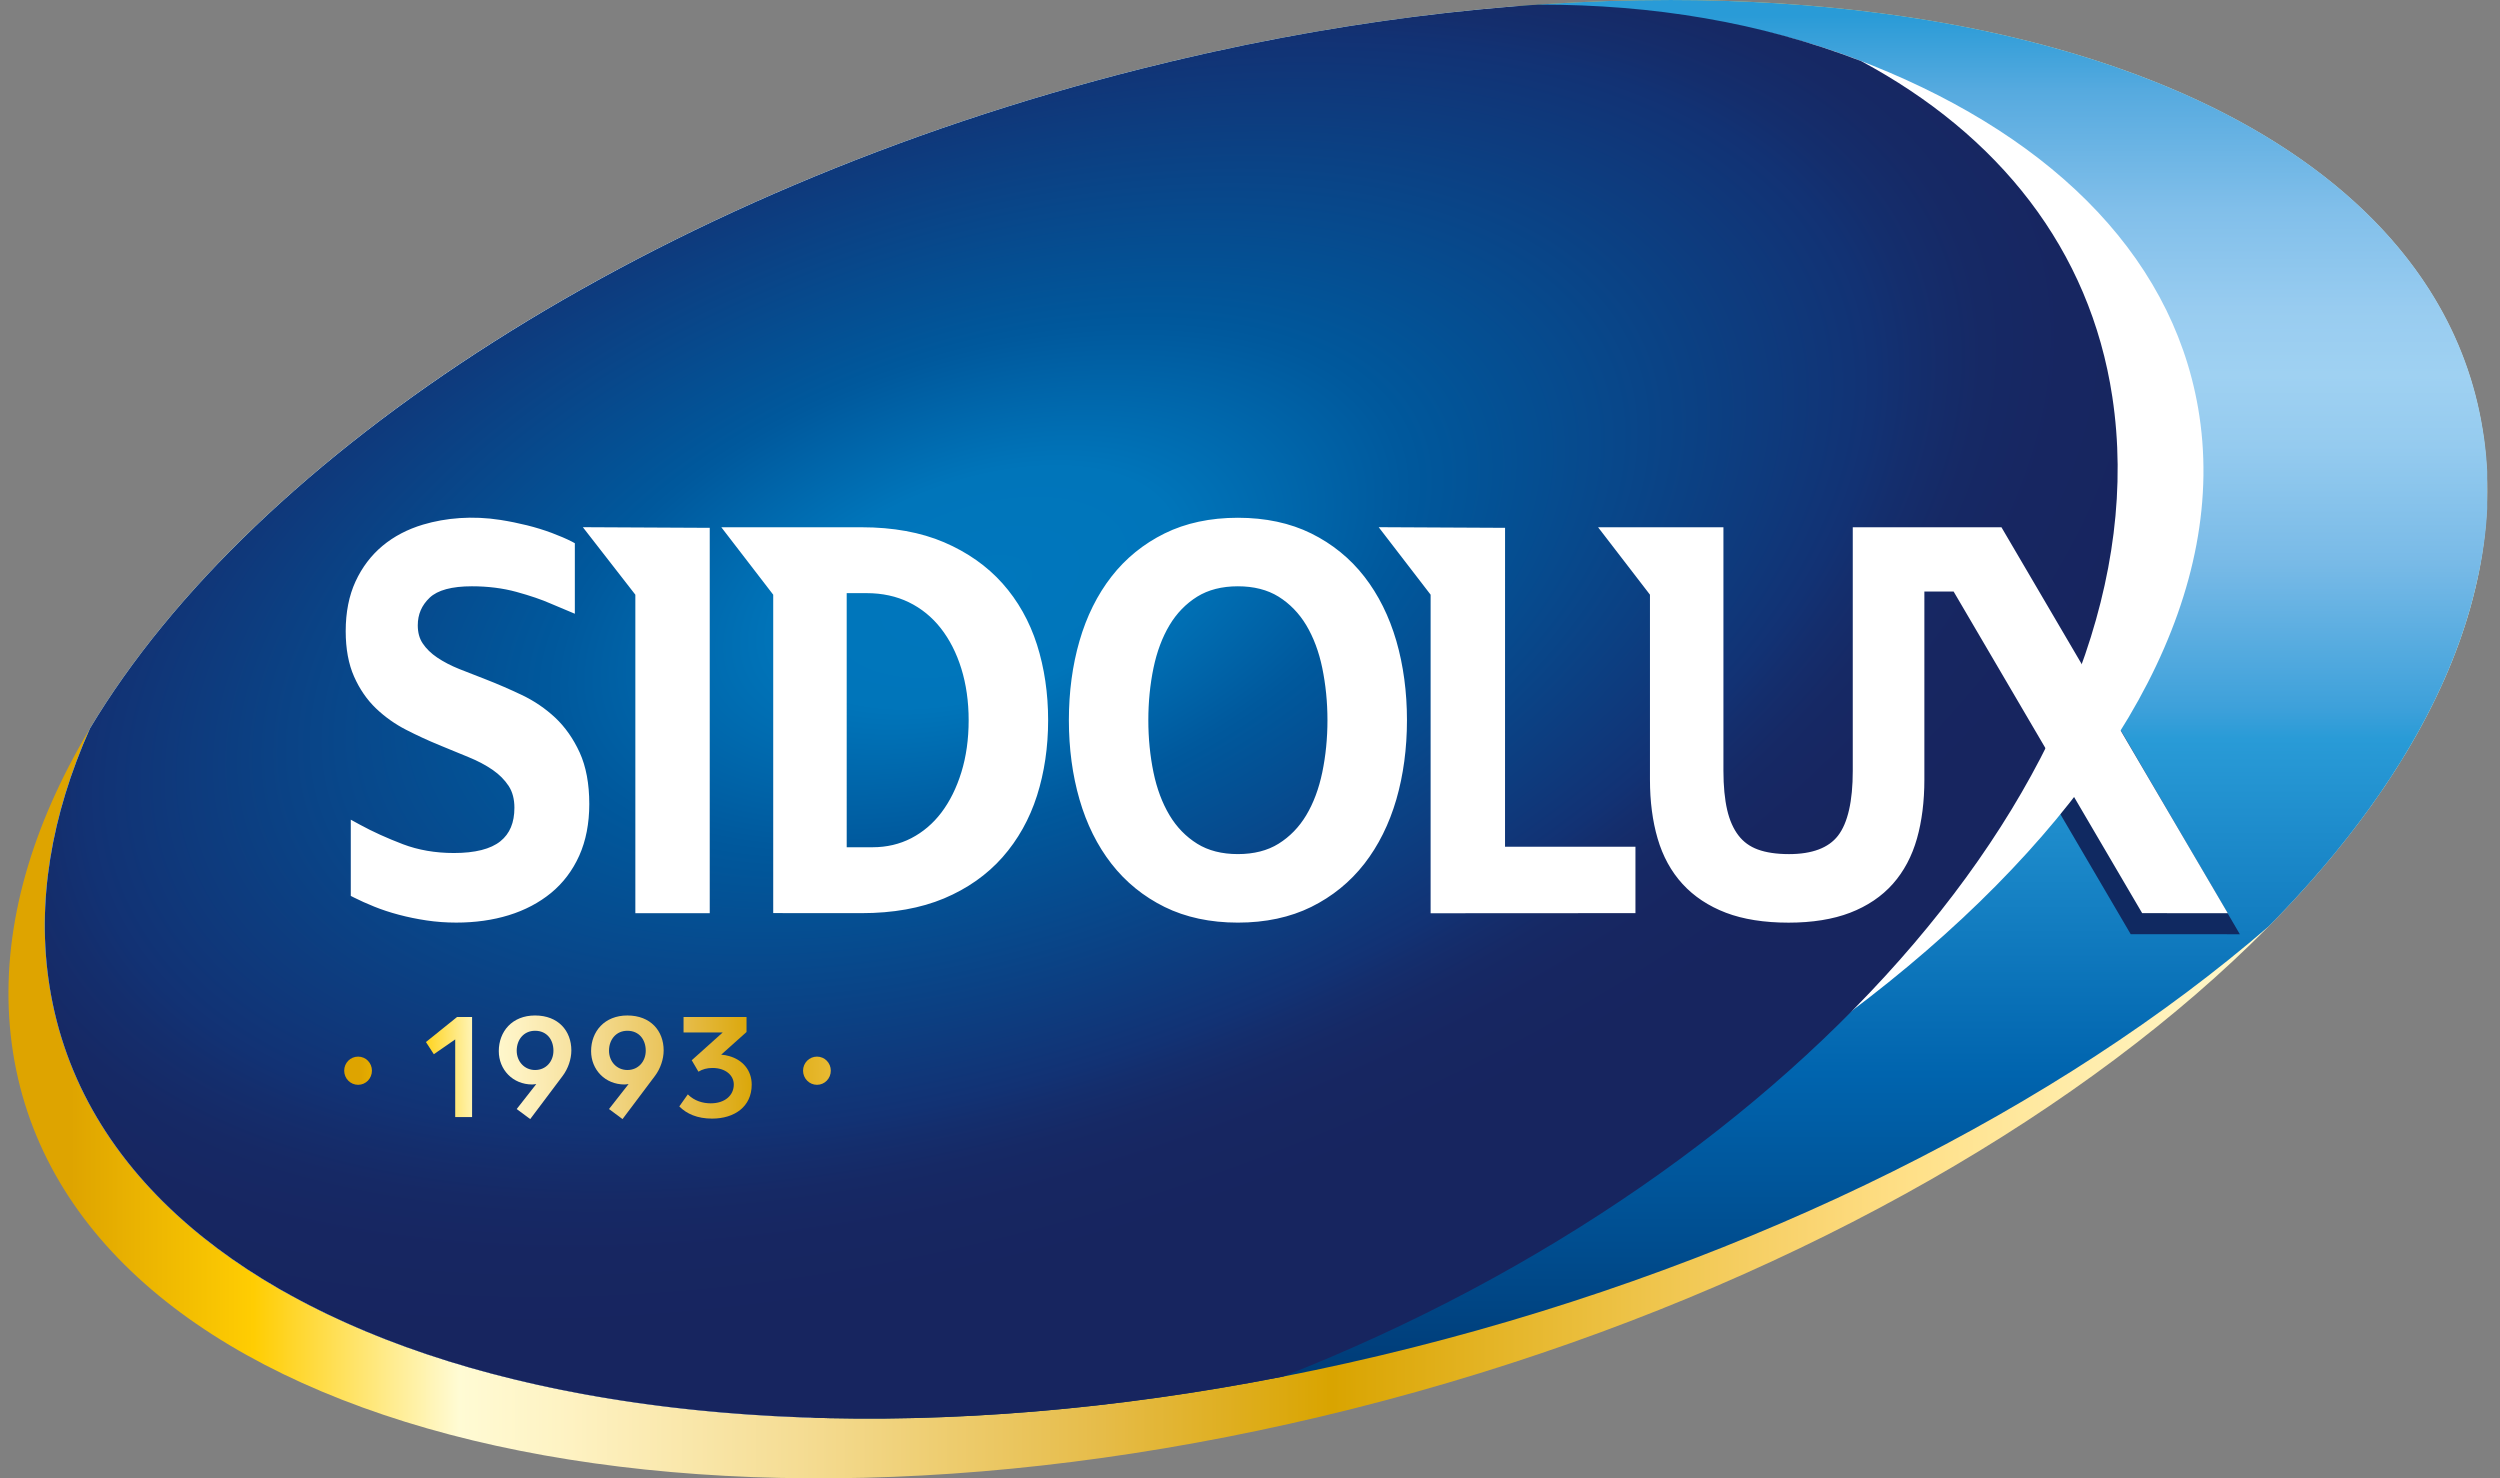 <?xml version="1.0" encoding="UTF-8" standalone="no"?>
<!-- Generator: Adobe Illustrator 16.0.0, SVG Export Plug-In . SVG Version: 6.00 Build 0)  -->

<svg
   version="1.1"
   id="Warstwa_1"
   x="0px"
   y="0px"
   width="167.625px"
   height="99.123px"
   viewBox="18.375 15.317 167.625 99.123"
   enable-background="new 18.375 15.317 167.625 99.123"
   xml:space="preserve"
   sodipodi:docname="sidolux_logo.svg"
   inkscape:export-filename="004209_sidolux_logo_rgb1.png"
   inkscape:export-xdpi="96"
   inkscape:export-ydpi="96"
   inkscape:version="1.3.2 (091e20e, 2023-11-25, custom)"
   xmlns:inkscape="http://www.inkscape.org/namespaces/inkscape"
   xmlns:sodipodi="http://sodipodi.sourceforge.net/DTD/sodipodi-0.dtd"
   xmlns:xlink="http://www.w3.org/1999/xlink"
   xmlns="http://www.w3.org/2000/svg"
   xmlns:svg="http://www.w3.org/2000/svg"><rect x="18.375" y="15.317" width="167.625" height="99.123" fill="#808080" stroke="none"/><defs
   id="defs112" /><sodipodi:namedview
   id="namedview112"
   pagecolor="#505050"
   bordercolor="#eeeeee"
   borderopacity="1"
   inkscape:showpageshadow="0"
   inkscape:pageopacity="0"
   inkscape:pagecheckerboard="0"
   inkscape:deskcolor="#d1d1d1"
   inkscape:zoom="0.88586085"
   inkscape:cx="261.89215"
   inkscape:cy="-40.074014"
   inkscape:window-width="2880"
   inkscape:window-height="1694"
   inkscape:window-x="9589"
   inkscape:window-y="-11"
   inkscape:window-maximized="1"
   inkscape:current-layer="Warstwa_1" />
<g
   id="g12">
	<g
   id="g11">
		<defs
   id="defs1">
			<path
   id="SVGID_1_"
   d="M94.913,19.924C49.189,31.45,15.316,60.996,19.253,85.916c3.938,24.919,44.157,35.37,89.881,23.844     c45.724-11.527,79.634-40.667,75.697-65.586c-2.87-18.164-25.032-28.857-54.545-28.856     C119.309,15.319,107.309,16.799,94.913,19.924" />
		</defs>
		<clipPath
   id="SVGID_2_">
			<use
   xlink:href="#SVGID_1_"
   overflow="visible"
   id="use1" />
		</clipPath>
		
			<linearGradient
   id="SVGID_3_"
   gradientUnits="userSpaceOnUse"
   x1="-4342.213"
   y1="3733.874"
   x2="-4341.213"
   y2="3733.874"
   gradientTransform="matrix(152.389 0 0 152.389 661723.75 -568933.125)">
			<stop
   offset="0"
   style="stop-color:#DEA400"
   id="stop1" />
			<stop
   offset="0.018"
   style="stop-color:#DEA400"
   id="stop2" />
			<stop
   offset="0.099"
   style="stop-color:#FFCD02"
   id="stop3" />
			<stop
   offset="0.19"
   style="stop-color:#FFFBD4"
   id="stop4" />
			<stop
   offset="0.239"
   style="stop-color:#FEF2C2"
   id="stop5" />
			<stop
   offset="0.338"
   style="stop-color:#F5DD95"
   id="stop6" />
			<stop
   offset="0.474"
   style="stop-color:#E6BC49"
   id="stop7" />
			<stop
   offset="0.576"
   style="stop-color:#D9A400"
   id="stop8" />
			<stop
   offset="0.789"
   style="stop-color:#FAD572"
   id="stop9" />
			<stop
   offset="0.832"
   style="stop-color:#FFE088"
   id="stop10" />
			<stop
   offset="1"
   style="stop-color:#FFFBD4"
   id="stop11" />
		</linearGradient>
		<rect
   x="15.316"
   y="15.317"
   clip-path="url(#SVGID_2_)"
   fill="url(#SVGID_3_)"
   width="173.452"
   height="105.969"
   id="rect11" />
	</g>
</g>
<g
   id="g24">
	<g
   id="g23">
		<defs
   id="defs12">
			<path
   id="SVGID_4_"
   d="M130.285,15.319c-10.979,0-22.977,1.48-35.372,4.605c-0.078,0.02-0.16,0.04-0.238,0.06     c-0.021,0.006-0.048,0.012-0.07,0.018c-0.064,0.016-0.13,0.033-0.194,0.049c-0.014,0.004-0.033,0.009-0.047,0.012     c-0.08,0.021-0.165,0.043-0.246,0.063c-0.008,0.003-0.021,0.006-0.029,0.008c-0.07,0.018-0.145,0.037-0.215,0.055     c-0.02,0.006-0.035,0.01-0.055,0.015c-0.164,0.042-0.328,0.085-0.492,0.128c-0.014,0.004-0.029,0.008-0.043,0.011     c-0.072,0.019-0.146,0.039-0.217,0.058c-0.01,0.002-0.023,0.006-0.033,0.009c-0.086,0.022-0.166,0.043-0.252,0.066     c-0.006,0.002-0.009,0.003-0.015,0.004c-0.08,0.022-0.158,0.043-0.238,0.064c-0.01,0.003-0.021,0.005-0.03,0.008     c-0.172,0.046-0.344,0.093-0.515,0.139l-0.005,0.001C60.541,29.24,35.107,46.269,24.407,64.16     c-2.598,5.824-3.598,11.667-2.712,17.277c4.003,25.332,44.889,35.959,91.371,24.24c23.242-5.861,43.488-16.201,57.416-28.24     c0.838-0.846,1.64-1.694,2.41-2.553c0.006-0.006,0.012-0.012,0.019-0.018c0.034-0.039,0.071-0.079,0.104-0.118     c0.012-0.013,0.021-0.022,0.03-0.034c0.031-0.033,0.063-0.07,0.095-0.105c0.012-0.012,0.021-0.024,0.032-0.036     c0.03-0.034,0.062-0.07,0.091-0.103c0.012-0.014,0.023-0.027,0.034-0.039c0.031-0.035,0.063-0.07,0.093-0.104     c0.012-0.013,0.021-0.024,0.031-0.036c0.037-0.042,0.075-0.085,0.112-0.128c0.01-0.011,0.019-0.022,0.028-0.033     c0.033-0.038,0.065-0.075,0.1-0.112c0.016-0.019,0.031-0.037,0.048-0.056c0.022-0.026,0.047-0.055,0.07-0.081     c0.019-0.021,0.038-0.044,0.057-0.066c0.021-0.022,0.039-0.045,0.06-0.067c0.021-0.024,0.041-0.049,0.063-0.073     c0.017-0.02,0.035-0.042,0.052-0.063c0.023-0.025,0.045-0.051,0.067-0.076c0.017-0.02,0.028-0.035,0.045-0.053     c0.024-0.028,0.049-0.059,0.074-0.088c0.01-0.012,0.021-0.023,0.03-0.035c0.133-0.157,0.266-0.314,0.396-0.471     c0.004-0.005,0.009-0.012,0.013-0.016c0.031-0.038,0.063-0.075,0.094-0.111c0.006-0.007,0.013-0.015,0.018-0.021     c0.029-0.037,0.063-0.075,0.092-0.112c0.006-0.007,0.01-0.011,0.016-0.02c0.031-0.039,0.063-0.076,0.097-0.115     c0.001-0.002,0.004-0.005,0.006-0.008c4.376-5.342,7.472-10.859,9.03-16.34c0.001-0.003,0.002-0.005,0.002-0.009     c0.012-0.04,0.023-0.082,0.035-0.122c0-0.005,0.002-0.008,0.004-0.013c0.011-0.041,0.021-0.081,0.031-0.122     c0.002-0.002,0.002-0.006,0.004-0.008c0.059-0.214,0.115-0.428,0.17-0.641c0-0.005,0.002-0.01,0.004-0.015     c0.009-0.036,0.018-0.072,0.025-0.109c0.004-0.011,0.006-0.021,0.008-0.032c0.011-0.034,0.019-0.068,0.025-0.102     c0.003-0.013,0.006-0.023,0.01-0.036c0.008-0.034,0.017-0.067,0.023-0.101c0.003-0.012,0.006-0.023,0.009-0.036     c0.009-0.034,0.017-0.068,0.024-0.102c0.002-0.009,0.005-0.021,0.007-0.029c0.026-0.114,0.053-0.228,0.078-0.342     c0.002-0.009,0.005-0.022,0.007-0.031c0.007-0.031,0.014-0.063,0.021-0.094c0.002-0.015,0.006-0.031,0.01-0.046     c0.007-0.03,0.013-0.059,0.019-0.088c0.005-0.017,0.009-0.036,0.013-0.053c0.006-0.029,0.013-0.057,0.019-0.085     c0.004-0.019,0.007-0.036,0.011-0.055c0.006-0.028,0.012-0.056,0.018-0.084c0.004-0.019,0.009-0.036,0.012-0.055     c0.006-0.028,0.012-0.056,0.018-0.085c0.004-0.018,0.008-0.039,0.012-0.057c0.006-0.027,0.011-0.055,0.017-0.081     c0.005-0.027,0.01-0.052,0.015-0.078c0.008-0.041,0.016-0.083,0.023-0.123c0.004-0.025,0.009-0.048,0.013-0.073     c0.005-0.021,0.009-0.045,0.013-0.067c0.004-0.025,0.01-0.05,0.015-0.075c0.004-0.022,0.008-0.043,0.012-0.065     c0.004-0.025,0.009-0.053,0.015-0.078c0.002-0.022,0.006-0.041,0.01-0.063c0.006-0.026,0.011-0.054,0.015-0.08     c0.004-0.021,0.007-0.041,0.011-0.061c0.004-0.029,0.01-0.057,0.014-0.085c0.005-0.019,0.008-0.037,0.011-0.057     c0.005-0.032,0.011-0.066,0.017-0.099c0.002-0.014,0.004-0.027,0.006-0.041c0.008-0.047,0.016-0.094,0.021-0.141     c0.002-0.01,0.003-0.022,0.005-0.033c0.006-0.036,0.011-0.073,0.017-0.109c0.002-0.015,0.004-0.032,0.006-0.048     c0.006-0.031,0.011-0.062,0.016-0.094c0.002-0.017,0.005-0.035,0.007-0.052c0.005-0.029,0.009-0.061,0.013-0.09     c0.002-0.018,0.006-0.037,0.008-0.055c0.004-0.029,0.009-0.06,0.013-0.09c0.003-0.017,0.005-0.033,0.007-0.05     c0.004-0.033,0.01-0.067,0.014-0.1c0-0.014,0.002-0.028,0.004-0.042c0.006-0.045,0.012-0.089,0.018-0.134     c0.001-0.002,0.001-0.004,0.001-0.006c0.006-0.049,0.013-0.097,0.019-0.147c0-0.004,0-0.006,0-0.01     c0.006-0.043,0.01-0.089,0.016-0.133c0.001-0.011,0.003-0.021,0.004-0.032c0.004-0.037,0.008-0.073,0.012-0.111     c0.001-0.012,0.002-0.025,0.004-0.038c0.004-0.036,0.008-0.071,0.012-0.107c0-0.012,0.002-0.025,0.002-0.037     c0.005-0.036,0.008-0.074,0.013-0.11c0.001-0.011,0.002-0.022,0.003-0.033c0.004-0.041,0.008-0.085,0.012-0.125     c0-0.006,0-0.011,0.002-0.016c0.012-0.147,0.023-0.293,0.034-0.439c0-0.007,0.001-0.013,0.001-0.019     c0.004-0.042,0.006-0.083,0.01-0.125c0-0.008,0-0.017,0-0.026c0.004-0.041,0.006-0.078,0.008-0.119     c0-0.009,0.002-0.018,0.002-0.028c0.003-0.04,0.005-0.079,0.007-0.119c0.001-0.009,0.001-0.017,0.002-0.025     c0.002-0.043,0.005-0.088,0.008-0.132c0-0.004,0-0.006,0-0.01c0.007-0.148,0.013-0.295,0.019-0.442c0-0.003,0-0.005,0-0.007     c0.002-0.045,0.002-0.09,0.004-0.135c0-0.008,0-0.015,0-0.022c0.002-0.042,0.002-0.084,0.004-0.125     c0-0.006,0.001-0.013,0.001-0.02c0.001-0.043,0.001-0.086,0.002-0.129c0-0.005,0-0.01,0-0.015     c0.004-0.195,0.004-0.391,0.003-0.586c0-0.003,0-0.006,0-0.008c0-0.045-0.001-0.09-0.001-0.135c0-0.006,0-0.012,0-0.019     c-0.001-0.043-0.001-0.082-0.002-0.125c0-0.007,0-0.015-0.001-0.022c0-0.043-0.002-0.086-0.002-0.129c0-0.004,0-0.008,0-0.013     c-0.006-0.196-0.012-0.389-0.021-0.585c0-0.002,0-0.004,0-0.007c-0.002-0.045-0.004-0.09-0.007-0.134c0-0.007,0-0.013-0.001-0.02     c-0.003-0.042-0.005-0.083-0.008-0.125c0-0.007,0-0.013-0.001-0.021c-0.002-0.041-0.005-0.083-0.007-0.124     c-0.002-0.006-0.002-0.014-0.002-0.02c-0.012-0.194-0.026-0.383-0.043-0.576c0-0.007-0.002-0.015-0.002-0.022     c-0.004-0.04-0.008-0.08-0.01-0.119c-0.002-0.011-0.003-0.019-0.004-0.029c-0.004-0.037-0.007-0.076-0.012-0.112     c-0.001-0.012-0.002-0.023-0.003-0.034c-0.005-0.037-0.009-0.074-0.011-0.111c-0.002-0.01-0.002-0.02-0.004-0.03     c-0.004-0.042-0.008-0.082-0.014-0.123c0-0.006-0.001-0.012-0.002-0.018c-0.011-0.095-0.021-0.192-0.033-0.287     c0-0.005,0-0.01-0.002-0.016c-0.005-0.041-0.01-0.081-0.015-0.122c-0.003-0.013-0.004-0.024-0.006-0.037     c-0.005-0.033-0.009-0.068-0.013-0.101c-0.002-0.016-0.004-0.029-0.006-0.045c-0.006-0.033-0.01-0.063-0.015-0.097     c-0.002-0.014-0.005-0.029-0.007-0.044c-0.004-0.032-0.01-0.064-0.014-0.096c-0.002-0.015-0.004-0.03-0.006-0.044     c-0.006-0.034-0.011-0.069-0.016-0.102c-0.002-0.012-0.005-0.026-0.007-0.038c-0.007-0.045-0.015-0.093-0.021-0.138     c-2.027-12.828-13.68-21.93-30.744-26.17c-0.02-0.004-0.037-0.009-0.056-0.013c-0.005-0.002-0.017-0.004-0.021-0.006     c-0.088-0.021-0.176-0.043-0.264-0.064c0-0.001-0.003-0.001-0.005-0.002c-0.045-0.01-0.092-0.022-0.137-0.033     c-0.005-0.001-0.011-0.002-0.015-0.003c-2.795-0.675-5.738-1.222-8.801-1.633l-0.004-0.001c-0.207-0.028-0.412-0.055-0.621-0.081     c-4.393-0.562-9.035-0.849-13.878-0.849C130.287,15.319,130.287,15.319,130.285,15.319" />
		</defs>
		<clipPath
   id="SVGID_5_">
			<use
   xlink:href="#SVGID_4_"
   overflow="visible"
   id="use12" />
		</clipPath>
		
			<linearGradient
   id="SVGID_6_"
   gradientUnits="userSpaceOnUse"
   x1="-4339.923"
   y1="3729.533"
   x2="-4338.923"
   y2="3729.533"
   gradientTransform="matrix(0 100.2 -100.2 0 373802.25 434875.625)">
			<stop
   offset="0"
   style="stop-color:#299BD7"
   id="stop12" />
			<stop
   offset="0.051"
   style="stop-color:#56AADF"
   id="stop13" />
			<stop
   offset="0.131"
   style="stop-color:#81BFEA"
   id="stop14" />
			<stop
   offset="0.197"
   style="stop-color:#98CCF0"
   id="stop15" />
			<stop
   offset="0.242"
   style="stop-color:#9FD1F2"
   id="stop16" />
			<stop
   offset="0.289"
   style="stop-color:#95CBEF"
   id="stop17" />
			<stop
   offset="0.368"
   style="stop-color:#78BAE7"
   id="stop18" />
			<stop
   offset="0.467"
   style="stop-color:#3CA0DA"
   id="stop19" />
			<stop
   offset="0.486"
   style="stop-color:#299BD7"
   id="stop20" />
			<stop
   offset="0.711"
   style="stop-color:#0064AE"
   id="stop21" />
			<stop
   offset="0.961"
   style="stop-color:#00326A"
   id="stop22" />
			<stop
   offset="1"
   style="stop-color:#00326A"
   id="stop23" />
		</linearGradient>
		<rect
   x="20.809"
   y="15.319"
   clip-path="url(#SVGID_5_)"
   fill="url(#SVGID_6_)"
   width="164.333"
   height="102.078"
   id="rect23" />
	</g>
</g>
<g
   id="g112">
	<g
   id="g25">
		<defs
   id="defs24">
			<path
   id="SVGID_7_"
   d="M94.913,19.924C62.13,28.188,35.44,45.713,24.409,64.157c-2.6,5.823-3.601,11.669-2.714,17.28     c4.003,25.332,44.889,35.959,91.371,24.24c23.244-5.861,43.488-16.201,57.418-28.242c10.561-10.678,16.066-22.374,14.348-33.262     c-2.87-18.164-25.032-28.857-54.545-28.856C119.309,15.319,107.309,16.799,94.913,19.924" />
		</defs>
		<clipPath
   id="SVGID_8_">
			<use
   xlink:href="#SVGID_7_"
   overflow="visible"
   id="use24" />
		</clipPath>
		<polygon
   clip-path="url(#SVGID_8_)"
   fill="#102961"
   points="152.703,50.806 146.454,50.806 146.454,56.39 148.6,56.39     161.238,77.953 168.557,77.958   "
   id="polygon24" />
	</g>
	<g
   id="g111">
		<defs
   id="defs25">
			<path
   id="SVGID_9_"
   d="M94.913,19.924C62.13,28.188,35.44,45.713,24.409,64.157c-2.6,5.823-3.601,11.669-2.714,17.28     c4.003,25.332,44.889,35.959,91.371,24.24c23.244-5.861,43.488-16.201,57.418-28.242c10.561-10.678,16.066-22.374,14.348-33.262     c-2.87-18.164-25.032-28.857-54.545-28.856C119.309,15.319,107.309,16.799,94.913,19.924" />
		</defs>
		<clipPath
   id="SVGID_10_">
			<use
   xlink:href="#SVGID_9_"
   overflow="visible"
   id="use25" />
		</clipPath>
		<g
   clip-path="url(#SVGID_10_)"
   id="g110">
			<g
   id="g32">
				<g
   id="g30">
					<defs
   id="defs26">
						<rect
   id="SVGID_11_"
   x="-32.954"
   y="-20.296"
   width="236.16"
   height="170.88" />
					</defs>
					<clipPath
   id="SVGID_12_">
						<use
   xlink:href="#SVGID_11_"
   overflow="visible"
   id="use26" />
					</clipPath>
					<g
   clip-path="url(#SVGID_12_)"
   id="g29">
						<g
   id="g28">
							<defs
   id="defs27">
								<rect
   id="SVGID_13_"
   x="-32.954"
   y="-20.296"
   width="236.16"
   height="170.88" />
							</defs>
							<clipPath
   id="SVGID_14_">
								<use
   xlink:href="#SVGID_13_"
   overflow="visible"
   id="use27" />
							</clipPath>
							<g
   transform="matrix(1 0 0 1 0 -1.907349e-006)"
   clip-path="url(#SVGID_14_)"
   id="g27">
							</g>
						</g>
					</g>
				</g>
				<g
   id="g31">
					<defs
   id="defs30">
						<path
   id="SVGID_15_"
   d="M94.913,19.924C62.13,28.188,35.44,45.713,24.409,64.157c-2.6,5.823-3.601,11.669-2.714,17.28        c4.003,25.332,44.889,35.959,91.371,24.24c23.244-5.861,43.488-16.201,57.418-28.242        c10.561-10.678,16.066-22.374,14.348-33.262c-2.87-18.164-25.032-28.857-54.545-28.856        C119.309,15.319,107.309,16.799,94.913,19.924" />
					</defs>
					<clipPath
   id="SVGID_16_">
						<use
   xlink:href="#SVGID_15_"
   overflow="visible"
   id="use30" />
					</clipPath>
					<path
   clip-path="url(#SVGID_16_)"
   fill="#FFFFFF"
   d="M5.913,85.344C1.731,61.227,34.124,34.233,78.264,22.347       c24.828-6.688,48.086-9.266,64.428-3.119c12.711,4.781,21.236,12.883,23.065,23.435c4.183,24.118-28.506,51.71-72.646,63.597       C48.971,118.146,10.095,109.462,5.913,85.344"
   id="path30" />
				</g>
			</g>
			<g
   id="g43">
				<g
   id="g42">
					<defs
   id="defs32">
						<path
   id="SVGID_17_"
   d="M121.464,15.626c-8.466,0.581-17.401,1.991-26.551,4.298C62.13,28.188,35.44,45.713,24.408,64.156        c-2.599,5.824-3.599,11.67-2.713,17.281c3.752,23.744,39.909,34.566,82.699,26.184c35.032-13.773,59.229-41.732,55.613-65.688        c-1.496-9.911-7.63-17.577-16.848-22.522c-6.789-2.61-13.932-3.785-21.553-3.785        C121.561,15.626,121.511,15.626,121.464,15.626" />
					</defs>
					<clipPath
   id="SVGID_18_">
						<use
   xlink:href="#SVGID_17_"
   overflow="visible"
   id="use32" />
					</clipPath>
					
						<radialGradient
   id="SVGID_19_"
   cx="-4343.365"
   cy="3740.46"
   r="1"
   gradientTransform="matrix(78.871 -30.796 20.704 40.458 265209.438 -285033.594)"
   gradientUnits="userSpaceOnUse">
						<stop
   offset="0"
   style="stop-color:#0077BD"
   id="stop32" />
						<stop
   offset="0.004"
   style="stop-color:#0077BD"
   id="stop33" />
						<stop
   offset="0.159"
   style="stop-color:#0075BA"
   id="stop34" />
						<stop
   offset="0.345"
   style="stop-color:#00599D"
   id="stop35" />
						<stop
   offset="0.354"
   style="stop-color:#00589C"
   id="stop36" />
						<stop
   offset="0.728"
   style="stop-color:#123274"
   id="stop37" />
						<stop
   offset="0.762"
   style="stop-color:#142E6D"
   id="stop38" />
						<stop
   offset="0.817"
   style="stop-color:#162965"
   id="stop39" />
						<stop
   offset="0.884"
   style="stop-color:#172661"
   id="stop40" />
						<stop
   offset="0.999"
   style="stop-color:#17255F"
   id="stop41" />
						<stop
   offset="1"
   style="stop-color:#17255F"
   id="stop42" />
					</radialGradient>
					<polygon
   clip-path="url(#SVGID_18_)"
   fill="url(#SVGID_19_)"
   points="-22.003,32.342 139.841,-30.851 206.436,99.288        44.593,162.48      "
   id="polygon42" />
				</g>
			</g>
			<path
   fill="#FFFFFF"
   d="M60.975,55.192v21.356h4.988v-25.84l-8.508-0.043L60.975,55.192z M55.603,63.438     c-0.659-0.616-1.413-1.129-2.241-1.522c-0.8-0.381-1.605-0.73-2.396-1.039c-0.616-0.234-1.215-0.469-1.801-0.704     c-0.557-0.224-1.055-0.483-1.481-0.771c-0.406-0.274-0.731-0.591-0.967-0.945c-0.222-0.332-0.33-0.729-0.33-1.214     c0-0.734,0.261-1.338,0.796-1.849c0.534-0.508,1.486-0.766,2.829-0.766c1.069,0,2.072,0.125,2.979,0.373     c0.926,0.254,1.707,0.52,2.32,0.792l1.607,0.676v-4.728l-0.193-0.107c-0.38-0.193-0.836-0.39-1.357-0.585     c-0.518-0.193-1.074-0.364-1.652-0.509c-0.576-0.143-1.175-0.265-1.783-0.361c-1.884-0.295-3.665-0.141-5.193,0.313     c-1.041,0.311-1.955,0.79-2.716,1.424c-0.766,0.639-1.376,1.444-1.813,2.393c-0.436,0.947-0.657,2.065-0.657,3.324     c0,1.186,0.189,2.213,0.563,3.052c0.371,0.837,0.865,1.554,1.469,2.132c0.594,0.568,1.272,1.05,2.015,1.431     c0.715,0.368,1.459,0.712,2.211,1.021c0.681,0.283,1.341,0.556,1.98,0.815c0.609,0.247,1.153,0.536,1.619,0.856     c0.446,0.31,0.808,0.674,1.075,1.084c0.252,0.389,0.38,0.875,0.38,1.449c0,1.004-0.307,1.741-0.939,2.25     c-0.651,0.524-1.7,0.789-3.118,0.789c-1.241,0-2.391-0.199-3.419-0.59c-1.059-0.404-2.023-0.841-2.868-1.302l-0.627-0.343v5.111     l0.231,0.117c0.378,0.192,0.826,0.393,1.332,0.598c0.51,0.207,1.068,0.392,1.657,0.547c0.589,0.158,1.213,0.285,1.854,0.382     c0.649,0.097,1.32,0.146,1.994,0.146c1.273,0,2.458-0.166,3.525-0.496c1.078-0.332,2.03-0.834,2.832-1.49     c0.81-0.664,1.447-1.508,1.895-2.506c0.445-0.994,0.671-2.158,0.671-3.461c0-1.351-0.216-2.51-0.641-3.444     C56.821,64.854,56.269,64.064,55.603,63.438 M119.289,50.708l-8.473-0.043l3.482,4.526v21.36l13.734-0.008V72.09h-8.745     L119.289,50.708L119.289,50.708z M152.572,50.669h-9.969V67c0,2.038-0.334,3.503-0.993,4.354     c-0.634,0.817-1.736,1.231-3.28,1.231c-0.834,0-1.537-0.104-2.095-0.31c-0.536-0.197-0.959-0.504-1.294-0.939     c-0.342-0.443-0.598-1.02-0.758-1.711c-0.166-0.717-0.252-1.602-0.252-2.625V50.669h-8.405l3.479,4.522v12.411     c0,1.447,0.172,2.772,0.513,3.936c0.346,1.188,0.906,2.214,1.67,3.048c0.761,0.834,1.74,1.483,2.912,1.931     c1.155,0.44,2.568,0.664,4.198,0.664c1.59,0,2.978-0.224,4.124-0.664c1.162-0.447,2.127-1.099,2.869-1.936     c0.738-0.833,1.284-1.857,1.619-3.047c0.328-1.163,0.494-2.487,0.494-3.932V54.981h1.962l12.641,21.562l5.742,0.006     L152.572,50.669z M85.593,54.435c-1.036-1.161-2.354-2.089-3.919-2.759c-1.561-0.667-3.421-1.006-5.529-1.006H66.74l3.479,4.522     V76.54l5.925,0.004c2.106,0,3.966-0.333,5.526-0.987c1.566-0.658,2.886-1.588,3.923-2.762c1.034-1.171,1.813-2.561,2.313-4.129     c0.495-1.557,0.746-3.258,0.746-5.061c0-1.801-0.251-3.503-0.746-5.06C87.406,56.978,86.626,55.593,85.593,54.435 M82.832,67.104     c-0.323,1.045-0.774,1.951-1.339,2.698c-0.556,0.734-1.236,1.312-2.021,1.718c-0.778,0.402-1.648,0.605-2.586,0.605h-1.74V55.087     h1.338c1.043,0,1.994,0.206,2.827,0.611c0.834,0.406,1.554,0.99,2.139,1.737c0.594,0.757,1.059,1.669,1.381,2.709     c0.326,1.05,0.492,2.215,0.492,3.461C83.324,64.877,83.158,66.055,82.832,67.104 M109.854,53.979     c-0.951-1.224-2.15-2.198-3.561-2.895c-1.413-0.698-3.066-1.051-4.917-1.051c-1.85,0-3.504,0.353-4.916,1.051     c-1.412,0.697-2.61,1.671-3.562,2.895c-0.946,1.215-1.667,2.666-2.143,4.313c-0.473,1.634-0.712,3.422-0.712,5.313     c0,1.894,0.239,3.682,0.712,5.314c0.476,1.648,1.197,3.1,2.143,4.314c0.951,1.223,2.149,2.197,3.562,2.895     c1.412,0.697,3.066,1.051,4.916,1.051c1.849,0,3.503-0.354,4.917-1.051c1.41-0.697,2.609-1.672,3.561-2.895     c0.946-1.217,1.668-2.668,2.146-4.314c0.472-1.633,0.712-3.421,0.712-5.314c0-1.892-0.24-3.68-0.712-5.313     C111.521,56.647,110.8,55.196,109.854,53.979 M107.033,67.107c-0.227,1.091-0.588,2.058-1.076,2.873     c-0.479,0.799-1.102,1.44-1.854,1.908c-0.741,0.463-1.659,0.696-2.728,0.696c-1.069,0-1.987-0.233-2.728-0.696     c-0.752-0.468-1.376-1.109-1.854-1.908c-0.488-0.815-0.851-1.782-1.076-2.873c-0.229-1.107-0.346-2.285-0.346-3.502     c0-1.214,0.116-2.393,0.346-3.501c0.226-1.089,0.588-2.056,1.076-2.872c0.478-0.798,1.102-1.44,1.854-1.909     c0.742-0.461,1.66-0.695,2.728-0.695c1.068,0,1.985,0.234,2.728,0.695c0.752,0.47,1.375,1.112,1.854,1.908     c0.488,0.817,0.852,1.784,1.076,2.873c0.229,1.112,0.348,2.29,0.348,3.501C107.381,64.818,107.264,65.997,107.033,67.107"
   id="path43" />
			<g
   id="g54">
				<g
   id="g53">
					<defs
   id="defs43">
						<path
   id="SVGID_20_"
   d="M41.453,87.105c0,0.524,0.417,0.949,0.933,0.949c0.517,0,0.927-0.425,0.927-0.949        c0-0.523-0.411-0.942-0.927-0.942C41.87,86.163,41.453,86.582,41.453,87.105" />
					</defs>
					<clipPath
   id="SVGID_21_">
						<use
   xlink:href="#SVGID_20_"
   overflow="visible"
   id="use43" />
					</clipPath>
					
						<linearGradient
   id="SVGID_22_"
   gradientUnits="userSpaceOnUse"
   x1="-4339.615"
   y1="3739.018"
   x2="-4338.622"
   y2="3739.018"
   gradientTransform="matrix(48.233 -1.165 1.165 48.233 204999.016 -185312.297)">
						<stop
   offset="0"
   style="stop-color:#DEA400"
   id="stop43" />
						<stop
   offset="0.018"
   style="stop-color:#DEA400"
   id="stop44" />
						<stop
   offset="0.099"
   style="stop-color:#FFCD02"
   id="stop45" />
						<stop
   offset="0.19"
   style="stop-color:#FFFBD4"
   id="stop46" />
						<stop
   offset="0.239"
   style="stop-color:#FEF2C2"
   id="stop47" />
						<stop
   offset="0.338"
   style="stop-color:#F5DD95"
   id="stop48" />
						<stop
   offset="0.474"
   style="stop-color:#E6BC49"
   id="stop49" />
						<stop
   offset="0.576"
   style="stop-color:#D9A400"
   id="stop50" />
						<stop
   offset="0.789"
   style="stop-color:#FAD572"
   id="stop51" />
						<stop
   offset="0.832"
   style="stop-color:#FFE088"
   id="stop52" />
						<stop
   offset="1"
   style="stop-color:#FFFBD4"
   id="stop53" />
					</linearGradient>
					<polygon
   clip-path="url(#SVGID_21_)"
   fill="url(#SVGID_22_)"
   points="41.407,86.164 43.312,86.118 43.359,88.055 41.454,88.1             "
   id="polygon53" />
				</g>
			</g>
			<g
   id="g65">
				<g
   id="g64">
					<defs
   id="defs54">
						<polygon
   id="SVGID_23_"
   points="49.02,83.508 46.934,85.186 47.463,86.003 48.897,85.009 48.897,90.217 50.028,90.217         50.028,83.508       " />
					</defs>
					<clipPath
   id="SVGID_24_">
						<use
   xlink:href="#SVGID_23_"
   overflow="visible"
   id="use54" />
					</clipPath>
					
						<linearGradient
   id="SVGID_25_"
   gradientUnits="userSpaceOnUse"
   x1="-4339.616"
   y1="3739.016"
   x2="-4338.612"
   y2="3739.016"
   gradientTransform="matrix(48.233 -1.165 1.165 48.233 204999.016 -185312.297)">
						<stop
   offset="0"
   style="stop-color:#DEA400"
   id="stop54" />
						<stop
   offset="0.018"
   style="stop-color:#DEA400"
   id="stop55" />
						<stop
   offset="0.099"
   style="stop-color:#FFCD02"
   id="stop56" />
						<stop
   offset="0.19"
   style="stop-color:#FFFBD4"
   id="stop57" />
						<stop
   offset="0.239"
   style="stop-color:#FEF2C2"
   id="stop58" />
						<stop
   offset="0.338"
   style="stop-color:#F5DD95"
   id="stop59" />
						<stop
   offset="0.474"
   style="stop-color:#E6BC49"
   id="stop60" />
						<stop
   offset="0.576"
   style="stop-color:#D9A400"
   id="stop61" />
						<stop
   offset="0.789"
   style="stop-color:#FAD572"
   id="stop62" />
						<stop
   offset="0.832"
   style="stop-color:#FFE088"
   id="stop63" />
						<stop
   offset="1"
   style="stop-color:#FFFBD4"
   id="stop64" />
					</linearGradient>
					<polygon
   clip-path="url(#SVGID_24_)"
   fill="url(#SVGID_25_)"
   points="46.772,83.512 50.026,83.434 50.19,90.213 46.936,90.292             "
   id="polygon64" />
				</g>
			</g>
			<g
   id="g76">
				<g
   id="g75">
					<defs
   id="defs65">
						<path
   id="SVGID_26_"
   d="M53.02,85.766c0-0.746,0.478-1.336,1.232-1.336c0.783,0,1.231,0.59,1.231,1.336        c0,0.713-0.489,1.295-1.231,1.295C53.529,87.061,53.02,86.479,53.02,85.766 M51.819,85.796c0,1.231,0.926,2.236,2.249,2.236        c0.07,0,0.184-0.021,0.265-0.03l-1.313,1.676l0.906,0.674l2.178-2.898c0.356-0.477,0.58-1.107,0.58-1.708        c0-1.306-0.875-2.341-2.432-2.341C52.714,83.404,51.819,84.48,51.819,85.796" />
					</defs>
					<clipPath
   id="SVGID_27_">
						<use
   xlink:href="#SVGID_26_"
   overflow="visible"
   id="use65" />
					</clipPath>
					
						<linearGradient
   id="SVGID_28_"
   gradientUnits="userSpaceOnUse"
   x1="-4339.615"
   y1="3739.019"
   x2="-4338.617"
   y2="3739.019"
   gradientTransform="matrix(48.233 -1.165 1.165 48.233 204999.016 -185312.297)">
						<stop
   offset="0"
   style="stop-color:#DEA400"
   id="stop65" />
						<stop
   offset="0.018"
   style="stop-color:#DEA400"
   id="stop66" />
						<stop
   offset="0.099"
   style="stop-color:#FFCD02"
   id="stop67" />
						<stop
   offset="0.19"
   style="stop-color:#FFFBD4"
   id="stop68" />
						<stop
   offset="0.239"
   style="stop-color:#FEF2C2"
   id="stop69" />
						<stop
   offset="0.338"
   style="stop-color:#F5DD95"
   id="stop70" />
						<stop
   offset="0.474"
   style="stop-color:#E6BC49"
   id="stop71" />
						<stop
   offset="0.576"
   style="stop-color:#D9A400"
   id="stop72" />
						<stop
   offset="0.789"
   style="stop-color:#FAD572"
   id="stop73" />
						<stop
   offset="0.832"
   style="stop-color:#FFE088"
   id="stop74" />
						<stop
   offset="1"
   style="stop-color:#FFFBD4"
   id="stop75" />
					</linearGradient>
					<polygon
   clip-path="url(#SVGID_27_)"
   fill="url(#SVGID_28_)"
   points="51.651,83.409 56.681,83.288 56.852,90.348        51.822,90.469      "
   id="polygon75" />
				</g>
			</g>
			<g
   id="g87">
				<g
   id="g86">
					<defs
   id="defs76">
						<path
   id="SVGID_29_"
   d="M59.209,85.766c0-0.746,0.479-1.336,1.232-1.336c0.783,0,1.231,0.59,1.231,1.336        c0,0.713-0.489,1.295-1.231,1.295C59.718,87.061,59.209,86.479,59.209,85.766 M58.008,85.796c0,1.231,0.926,2.236,2.249,2.236        c0.071,0,0.184-0.021,0.265-0.03l-1.313,1.676l0.906,0.674l2.178-2.898c0.356-0.477,0.58-1.107,0.58-1.708        c0-1.306-0.875-2.341-2.432-2.341C58.904,83.404,58.008,84.48,58.008,85.796" />
					</defs>
					<clipPath
   id="SVGID_30_">
						<use
   xlink:href="#SVGID_29_"
   overflow="visible"
   id="use76" />
					</clipPath>
					
						<linearGradient
   id="SVGID_31_"
   gradientUnits="userSpaceOnUse"
   x1="-4339.615"
   y1="3739.023"
   x2="-4338.615"
   y2="3739.023"
   gradientTransform="matrix(48.233 -1.165 1.165 48.233 204999.016 -185312.297)">
						<stop
   offset="0"
   style="stop-color:#DEA400"
   id="stop76" />
						<stop
   offset="0.018"
   style="stop-color:#DEA400"
   id="stop77" />
						<stop
   offset="0.099"
   style="stop-color:#FFCD02"
   id="stop78" />
						<stop
   offset="0.19"
   style="stop-color:#FFFBD4"
   id="stop79" />
						<stop
   offset="0.239"
   style="stop-color:#FEF2C2"
   id="stop80" />
						<stop
   offset="0.338"
   style="stop-color:#F5DD95"
   id="stop81" />
						<stop
   offset="0.474"
   style="stop-color:#E6BC49"
   id="stop82" />
						<stop
   offset="0.576"
   style="stop-color:#D9A400"
   id="stop83" />
						<stop
   offset="0.789"
   style="stop-color:#FAD572"
   id="stop84" />
						<stop
   offset="0.832"
   style="stop-color:#FFE088"
   id="stop85" />
						<stop
   offset="1"
   style="stop-color:#FFFBD4"
   id="stop86" />
					</linearGradient>
					<polygon
   clip-path="url(#SVGID_30_)"
   fill="url(#SVGID_31_)"
   points="57.84,83.409 62.87,83.288 63.041,90.348 58.011,90.469             "
   id="polygon86" />
				</g>
			</g>
			<g
   id="g98">
				<g
   id="g97">
					<defs
   id="defs87">
						<path
   id="SVGID_32_"
   d="M64.207,83.508v1.035h2.627l-2.078,1.864l0.449,0.766c0.274-0.166,0.58-0.249,0.946-0.249        c0.875,0,1.425,0.497,1.425,1.108c0,0.725-0.59,1.263-1.547,1.263c-0.52,0-1.089-0.154-1.536-0.6l-0.571,0.807        c0.489,0.498,1.211,0.818,2.199,0.818c1.496,0,2.656-0.797,2.656-2.278c0-0.993-0.642-1.676-1.518-1.915        c-0.173-0.051-0.345-0.083-0.529-0.093l1.7-1.521v-1.006H64.207z" />
					</defs>
					<clipPath
   id="SVGID_33_">
						<use
   xlink:href="#SVGID_32_"
   overflow="visible"
   id="use87" />
					</clipPath>
					
						<linearGradient
   id="SVGID_34_"
   gradientUnits="userSpaceOnUse"
   x1="-4339.615"
   y1="3739.025"
   x2="-4338.615"
   y2="3739.025"
   gradientTransform="matrix(48.233 -1.165 1.165 48.233 204999.016 -185312.297)">
						<stop
   offset="0"
   style="stop-color:#DEA400"
   id="stop87" />
						<stop
   offset="0.018"
   style="stop-color:#DEA400"
   id="stop88" />
						<stop
   offset="0.099"
   style="stop-color:#FFCD02"
   id="stop89" />
						<stop
   offset="0.19"
   style="stop-color:#FFFBD4"
   id="stop90" />
						<stop
   offset="0.239"
   style="stop-color:#FEF2C2"
   id="stop91" />
						<stop
   offset="0.338"
   style="stop-color:#F5DD95"
   id="stop92" />
						<stop
   offset="0.474"
   style="stop-color:#E6BC49"
   id="stop93" />
						<stop
   offset="0.576"
   style="stop-color:#D9A400"
   id="stop94" />
						<stop
   offset="0.789"
   style="stop-color:#FAD572"
   id="stop95" />
						<stop
   offset="0.832"
   style="stop-color:#FFE088"
   id="stop96" />
						<stop
   offset="1"
   style="stop-color:#FFFBD4"
   id="stop97" />
					</linearGradient>
					<polygon
   clip-path="url(#SVGID_33_)"
   fill="url(#SVGID_34_)"
   points="63.757,83.512 68.774,83.391 68.941,90.316        63.925,90.438      "
   id="polygon97" />
				</g>
			</g>
			<g
   id="g109">
				<g
   id="g108">
					<defs
   id="defs98">
						<path
   id="SVGID_35_"
   d="M72.22,87.105c0,0.524,0.418,0.949,0.934,0.949c0.515,0,0.926-0.425,0.926-0.949        c0-0.523-0.411-0.942-0.926-0.942C72.638,86.163,72.22,86.582,72.22,87.105" />
					</defs>
					<clipPath
   id="SVGID_36_">
						<use
   xlink:href="#SVGID_35_"
   overflow="visible"
   id="use98" />
					</clipPath>
					
						<linearGradient
   id="SVGID_37_"
   gradientUnits="userSpaceOnUse"
   x1="-4339.619"
   y1="3739.033"
   x2="-4338.613"
   y2="3739.033"
   gradientTransform="matrix(48.233 -1.165 1.165 48.233 204999.016 -185312.297)">
						<stop
   offset="0"
   style="stop-color:#DEA400"
   id="stop98" />
						<stop
   offset="0.018"
   style="stop-color:#DEA400"
   id="stop99" />
						<stop
   offset="0.099"
   style="stop-color:#FFCD02"
   id="stop100" />
						<stop
   offset="0.19"
   style="stop-color:#FFFBD4"
   id="stop101" />
						<stop
   offset="0.239"
   style="stop-color:#FEF2C2"
   id="stop102" />
						<stop
   offset="0.338"
   style="stop-color:#F5DD95"
   id="stop103" />
						<stop
   offset="0.474"
   style="stop-color:#E6BC49"
   id="stop104" />
						<stop
   offset="0.576"
   style="stop-color:#D9A400"
   id="stop105" />
						<stop
   offset="0.789"
   style="stop-color:#FAD572"
   id="stop106" />
						<stop
   offset="0.832"
   style="stop-color:#FFE088"
   id="stop107" />
						<stop
   offset="1"
   style="stop-color:#FFFBD4"
   id="stop108" />
					</linearGradient>
					<polygon
   clip-path="url(#SVGID_36_)"
   fill="url(#SVGID_37_)"
   points="72.174,86.164 74.078,86.118 74.125,88.055 72.221,88.1             "
   id="polygon108" />
				</g>
			</g>
		</g>
	</g>
</g>
</svg>
